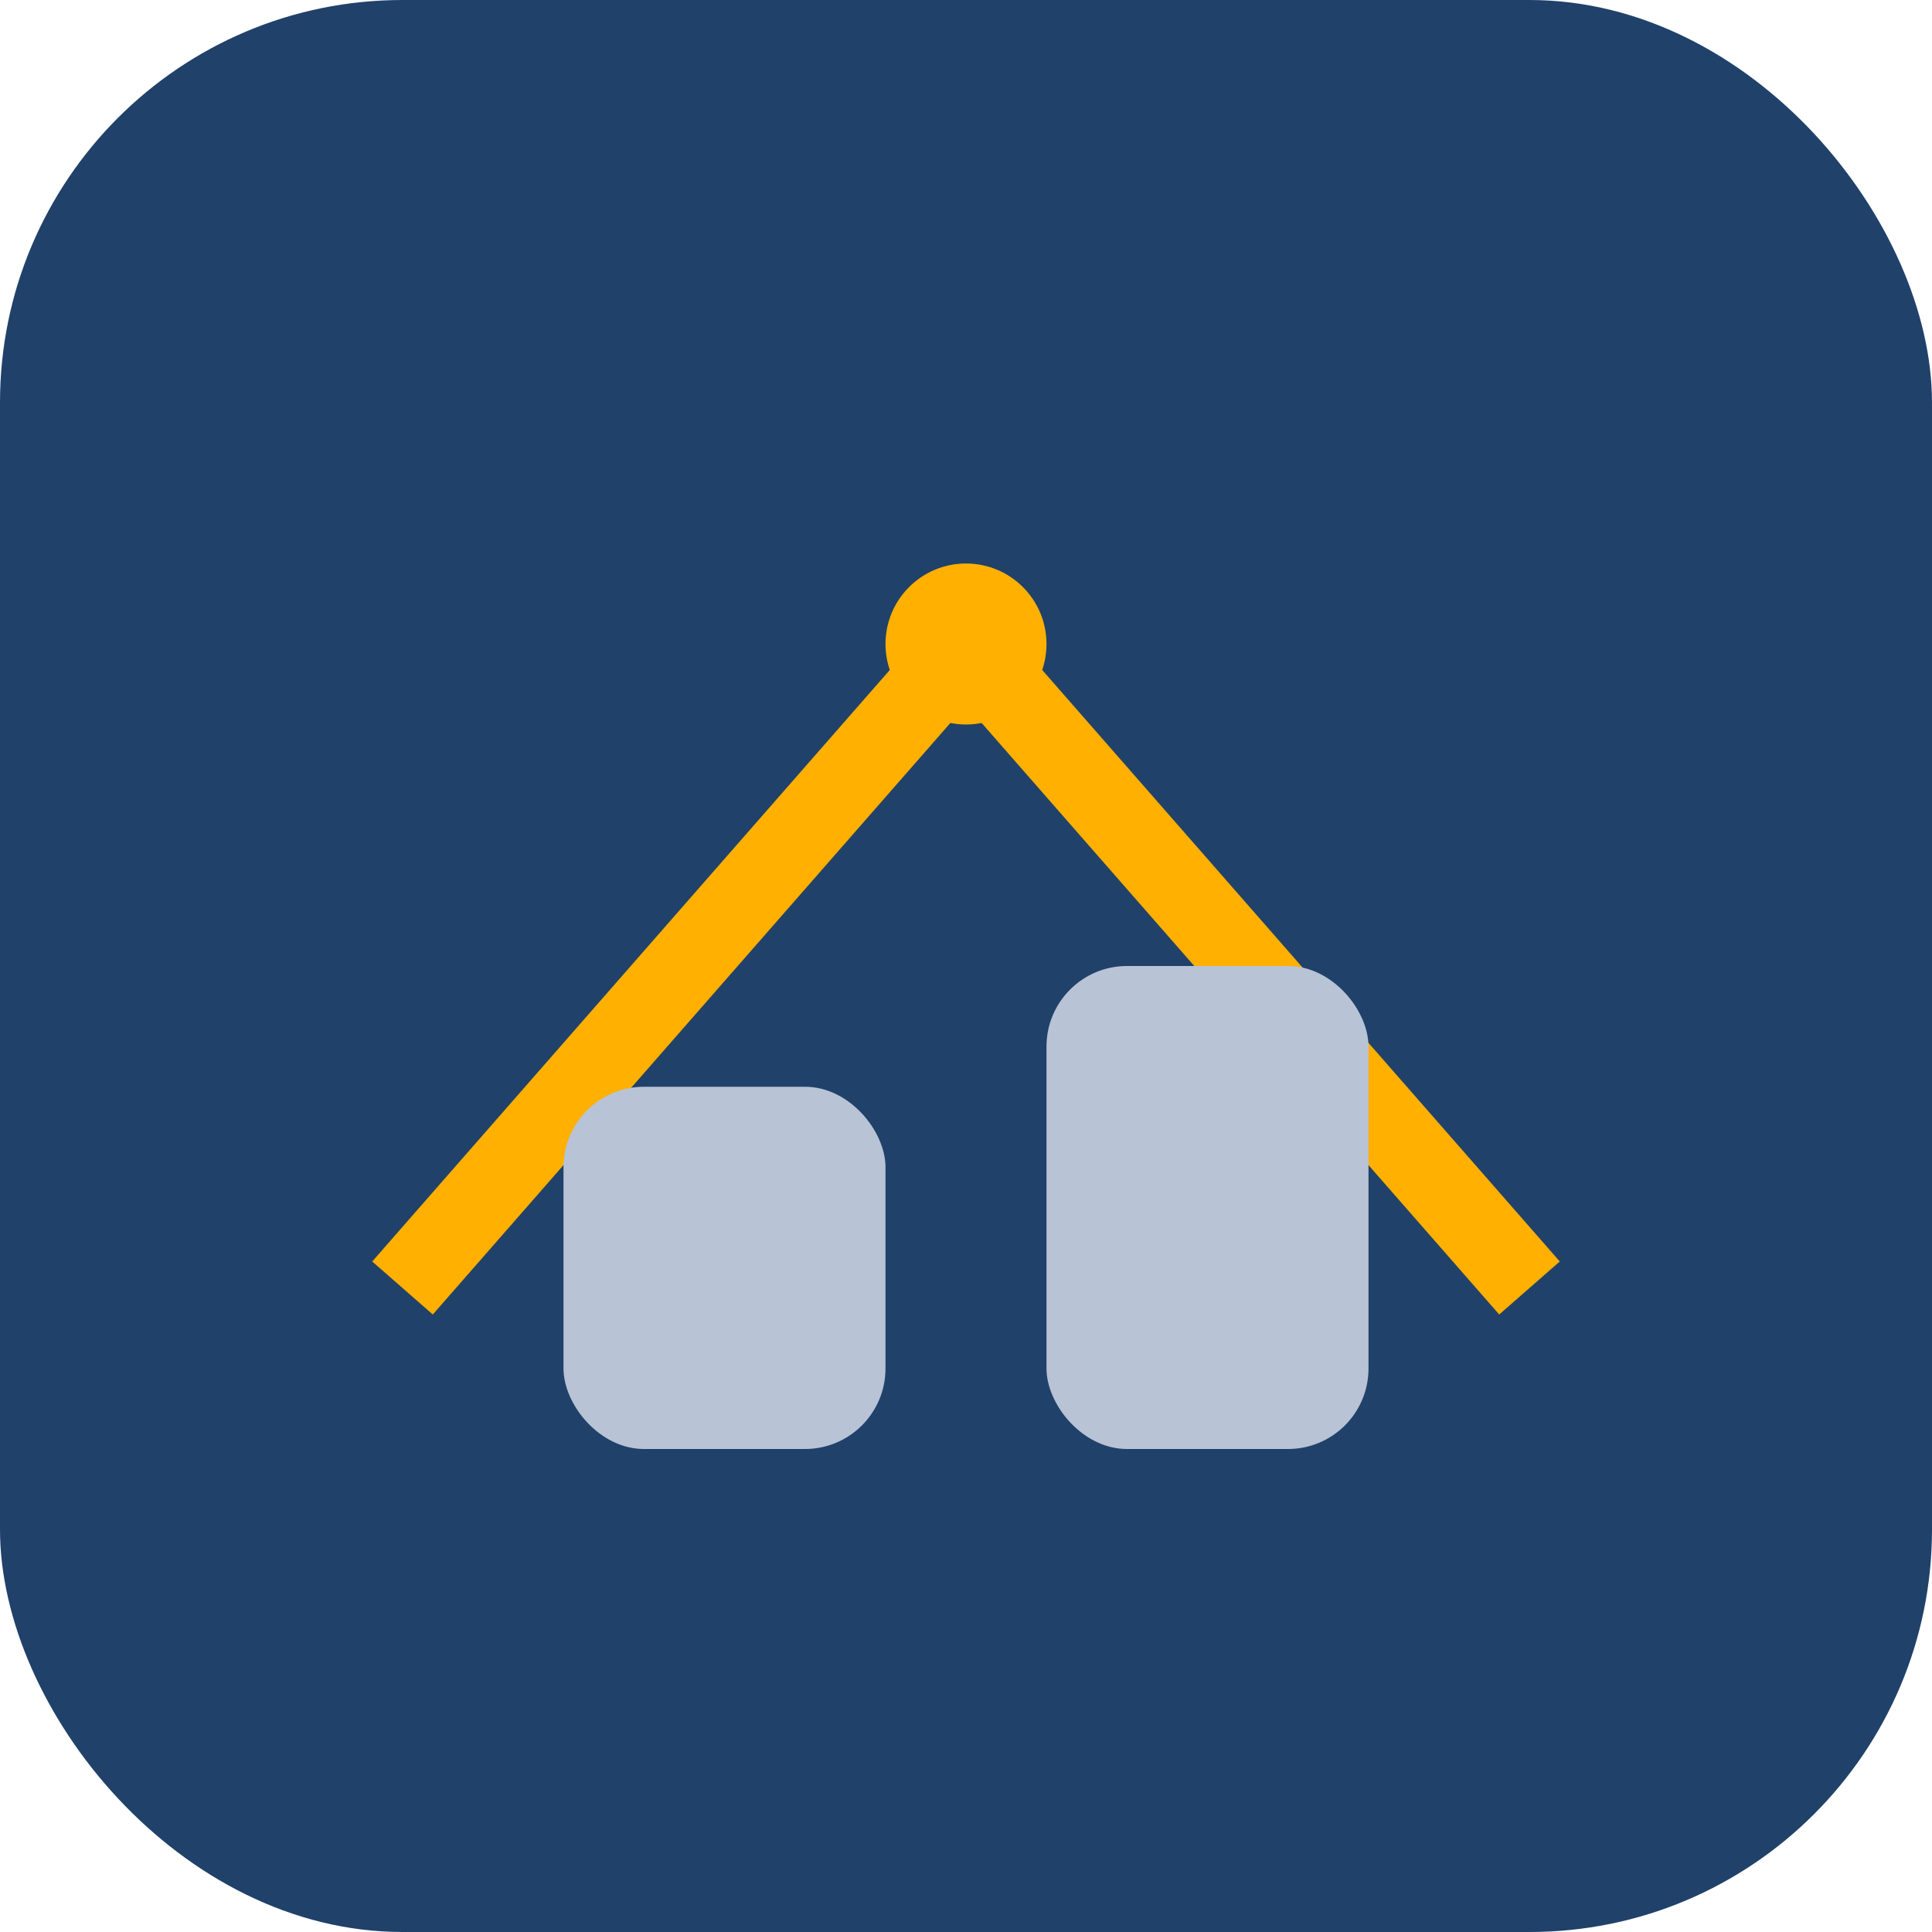 <?xml version="1.0" encoding="UTF-8"?>
<svg xmlns="http://www.w3.org/2000/svg" width="48" height="48" viewBox="0 0 48 48"><rect width="48" height="48" rx="10" fill="#20416A"/><path d="M10 32 L24 16 L38 32" fill="none" stroke="#FFB000" stroke-width="2"/><rect x="14" y="27" width="8" height="9" rx="2" fill="#B8C3D6"/><rect x="26" y="24" width="8" height="12" rx="2" fill="#B8C3D6"/><circle cx="24" cy="16" r="2" fill="#FFB000"/></svg>